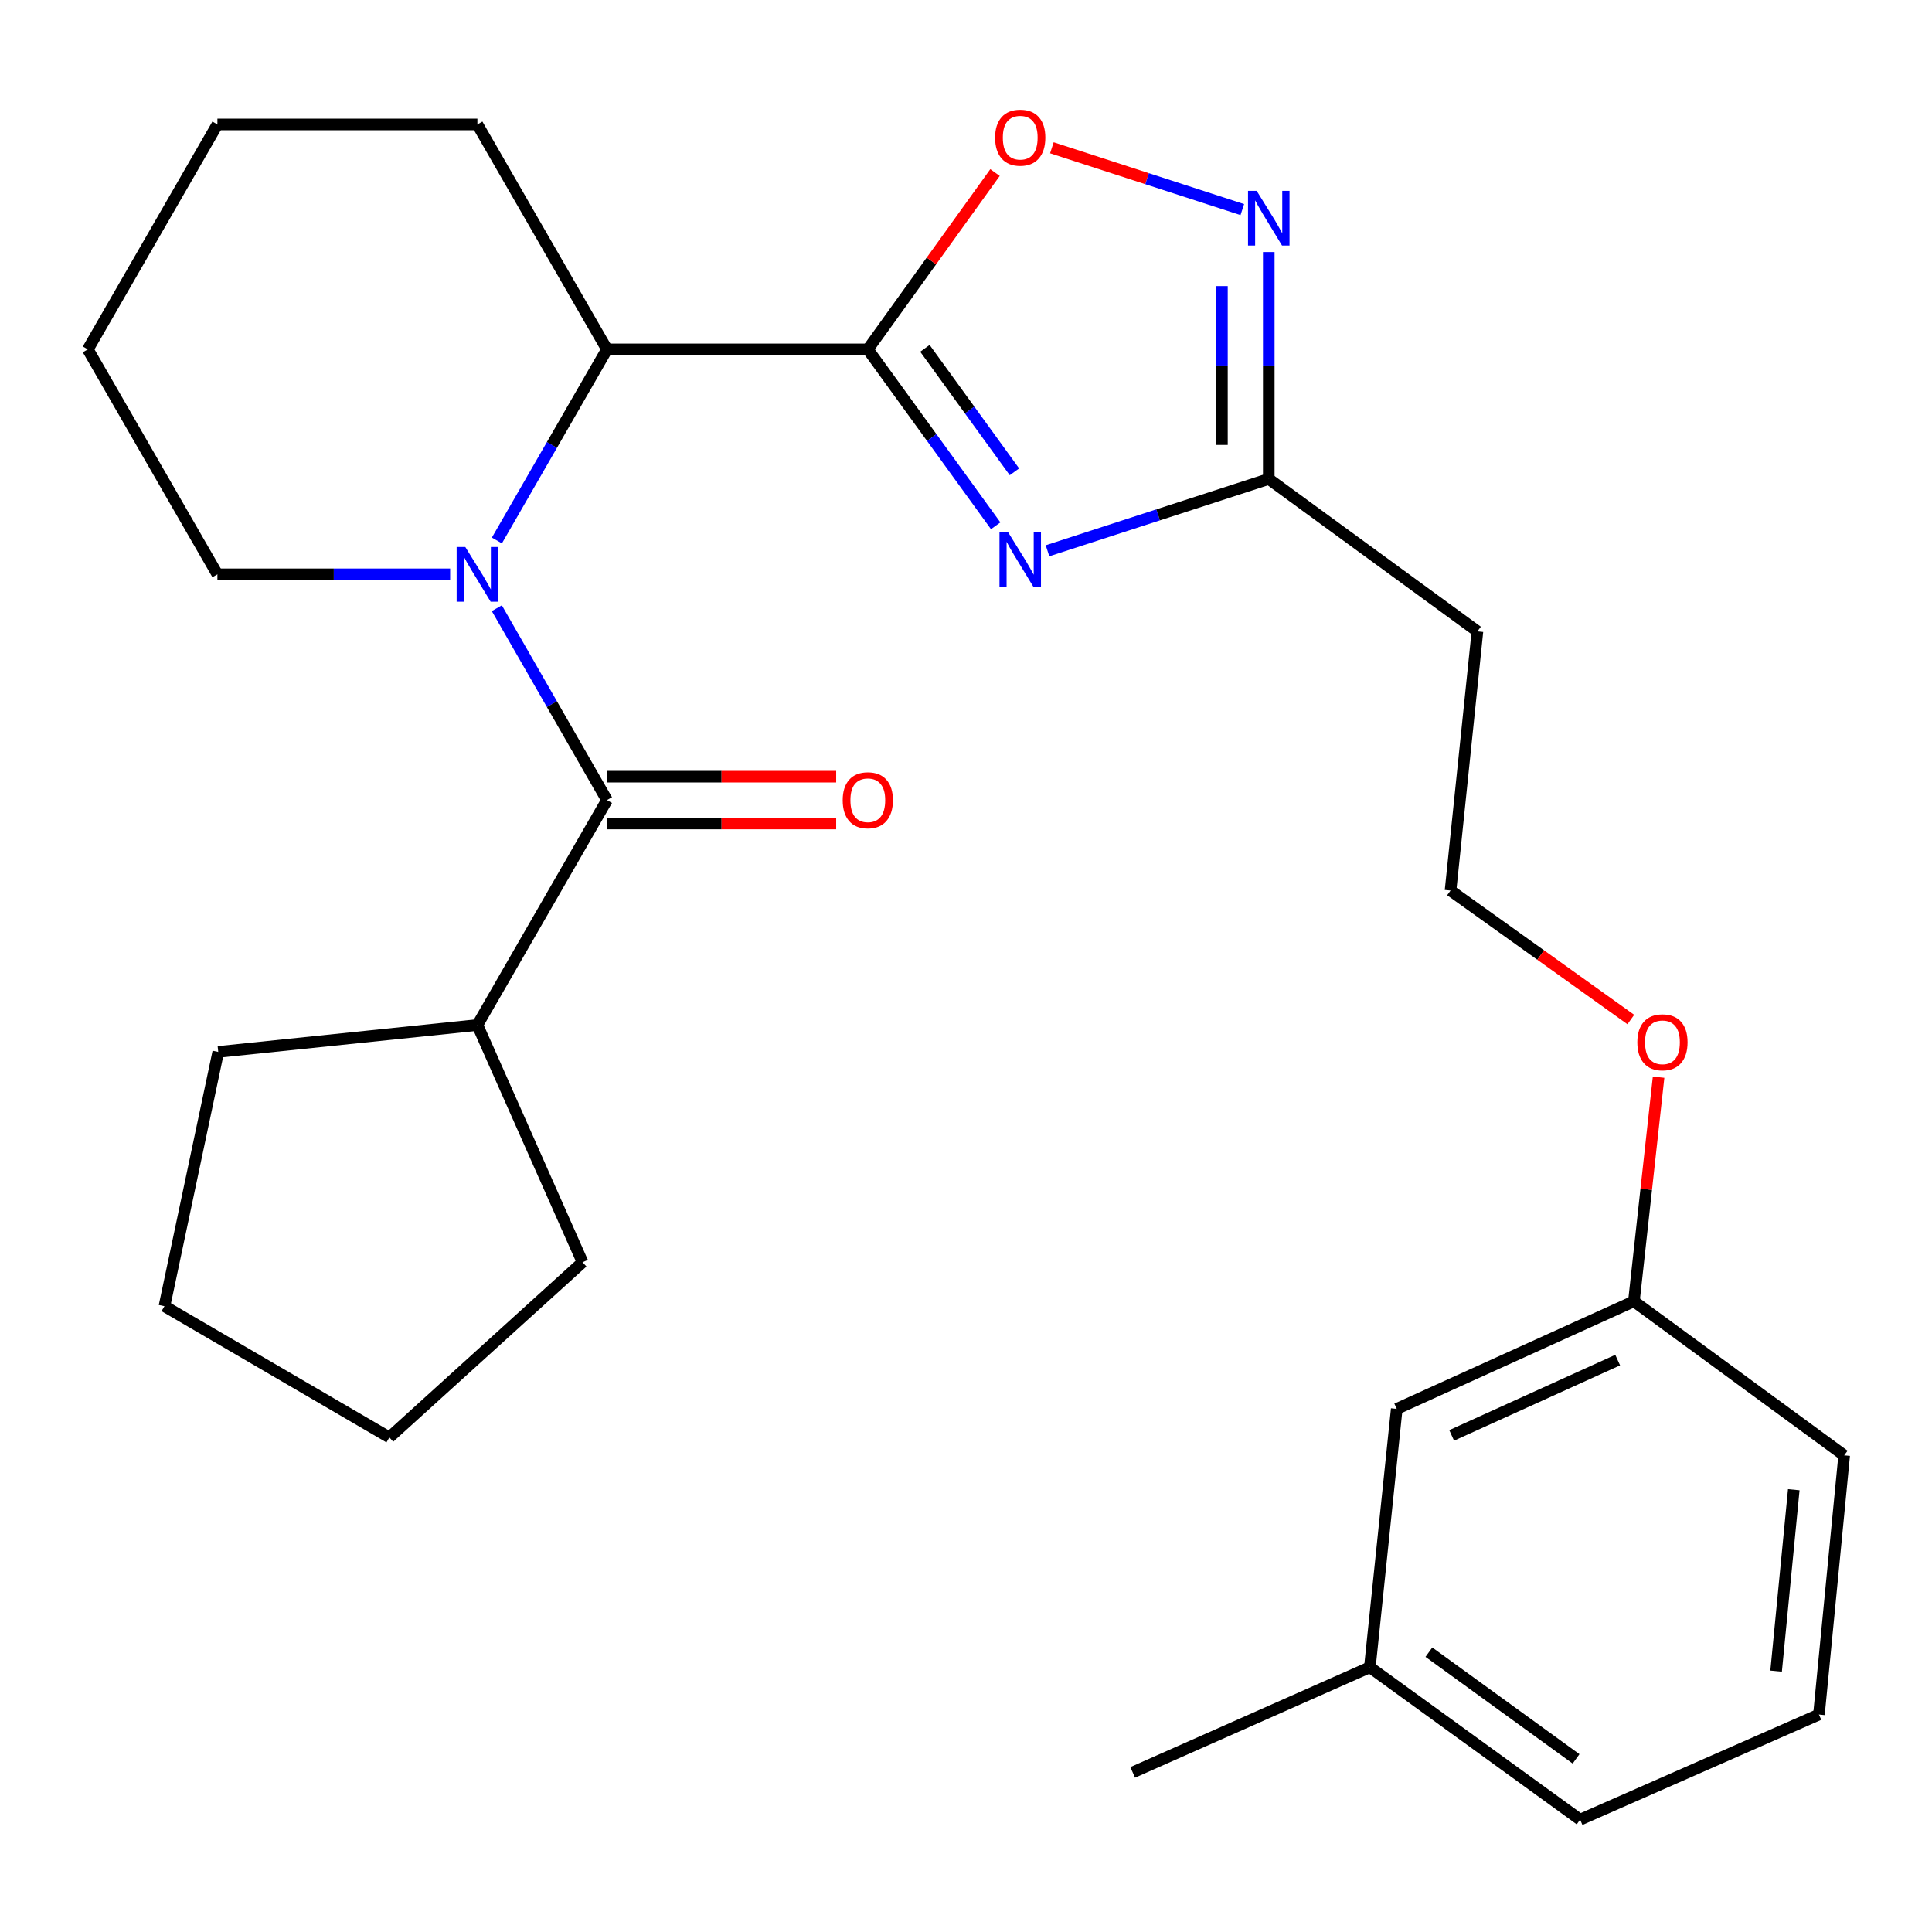 <?xml version='1.0' encoding='iso-8859-1'?>
<svg version='1.1' baseProfile='full'
              xmlns='http://www.w3.org/2000/svg'
                      xmlns:rdkit='http://www.rdkit.org/xml'
                      xmlns:xlink='http://www.w3.org/1999/xlink'
                  xml:space='preserve'
width='1000px' height='1000px' viewBox='0 0 1000 1000'>
<!-- END OF HEADER -->
<rect style='opacity:1.0;fill:#FFFFFF;stroke:none' width='1000' height='1000' x='0' y='0'> </rect>
<path class='bond-1' d='M 449.182,180.833 L 482.276,226.487' style='fill:none;fill-rule:evenodd;stroke:#000000;stroke-width:6px;stroke-linecap:butt;stroke-linejoin:miter;stroke-opacity:1' />
<path class='bond-1' d='M 482.276,226.487 L 515.369,272.141' style='fill:none;fill-rule:evenodd;stroke:#0000FF;stroke-width:6px;stroke-linecap:butt;stroke-linejoin:miter;stroke-opacity:1' />
<path class='bond-1' d='M 478.739,180.301 L 501.905,212.258' style='fill:none;fill-rule:evenodd;stroke:#000000;stroke-width:6px;stroke-linecap:butt;stroke-linejoin:miter;stroke-opacity:1' />
<path class='bond-1' d='M 501.905,212.258 L 525.07,244.216' style='fill:none;fill-rule:evenodd;stroke:#0000FF;stroke-width:6px;stroke-linecap:butt;stroke-linejoin:miter;stroke-opacity:1' />
<path class='bond-3' d='M 449.182,180.833 L 314.171,180.833' style='fill:none;fill-rule:evenodd;stroke:#000000;stroke-width:6px;stroke-linecap:butt;stroke-linejoin:miter;stroke-opacity:1' />
<path class='bond-4' d='M 449.182,180.833 L 482.102,135.07' style='fill:none;fill-rule:evenodd;stroke:#000000;stroke-width:6px;stroke-linecap:butt;stroke-linejoin:miter;stroke-opacity:1' />
<path class='bond-4' d='M 482.102,135.07 L 515.022,89.307' style='fill:none;fill-rule:evenodd;stroke:#FF0000;stroke-width:6px;stroke-linecap:butt;stroke-linejoin:miter;stroke-opacity:1' />
<path class='bond-0' d='M 257.188,279.752 L 285.68,230.292' style='fill:none;fill-rule:evenodd;stroke:#0000FF;stroke-width:6px;stroke-linecap:butt;stroke-linejoin:miter;stroke-opacity:1' />
<path class='bond-0' d='M 285.68,230.292 L 314.171,180.833' style='fill:none;fill-rule:evenodd;stroke:#000000;stroke-width:6px;stroke-linecap:butt;stroke-linejoin:miter;stroke-opacity:1' />
<path class='bond-2' d='M 257.157,314.8 L 285.664,364.463' style='fill:none;fill-rule:evenodd;stroke:#0000FF;stroke-width:6px;stroke-linecap:butt;stroke-linejoin:miter;stroke-opacity:1' />
<path class='bond-2' d='M 285.664,364.463 L 314.171,414.127' style='fill:none;fill-rule:evenodd;stroke:#000000;stroke-width:6px;stroke-linecap:butt;stroke-linejoin:miter;stroke-opacity:1' />
<path class='bond-10' d='M 232.992,297.271 L 172.761,297.271' style='fill:none;fill-rule:evenodd;stroke:#0000FF;stroke-width:6px;stroke-linecap:butt;stroke-linejoin:miter;stroke-opacity:1' />
<path class='bond-10' d='M 172.761,297.271 L 112.529,297.271' style='fill:none;fill-rule:evenodd;stroke:#000000;stroke-width:6px;stroke-linecap:butt;stroke-linejoin:miter;stroke-opacity:1' />
<path class='bond-6' d='M 542.19,285.078 L 599.45,266.493' style='fill:none;fill-rule:evenodd;stroke:#0000FF;stroke-width:6px;stroke-linecap:butt;stroke-linejoin:miter;stroke-opacity:1' />
<path class='bond-6' d='M 599.45,266.493 L 656.71,247.908' style='fill:none;fill-rule:evenodd;stroke:#000000;stroke-width:6px;stroke-linecap:butt;stroke-linejoin:miter;stroke-opacity:1' />
<path class='bond-7' d='M 314.171,426.248 L 373.489,426.248' style='fill:none;fill-rule:evenodd;stroke:#000000;stroke-width:6px;stroke-linecap:butt;stroke-linejoin:miter;stroke-opacity:1' />
<path class='bond-7' d='M 373.489,426.248 L 432.807,426.248' style='fill:none;fill-rule:evenodd;stroke:#FF0000;stroke-width:6px;stroke-linecap:butt;stroke-linejoin:miter;stroke-opacity:1' />
<path class='bond-7' d='M 314.171,402.005 L 373.489,402.005' style='fill:none;fill-rule:evenodd;stroke:#000000;stroke-width:6px;stroke-linecap:butt;stroke-linejoin:miter;stroke-opacity:1' />
<path class='bond-7' d='M 373.489,402.005 L 432.807,402.005' style='fill:none;fill-rule:evenodd;stroke:#FF0000;stroke-width:6px;stroke-linecap:butt;stroke-linejoin:miter;stroke-opacity:1' />
<path class='bond-9' d='M 314.171,414.127 L 247.096,530.537' style='fill:none;fill-rule:evenodd;stroke:#000000;stroke-width:6px;stroke-linecap:butt;stroke-linejoin:miter;stroke-opacity:1' />
<path class='bond-16' d='M 314.171,180.833 L 247.096,64.409' style='fill:none;fill-rule:evenodd;stroke:#000000;stroke-width:6px;stroke-linecap:butt;stroke-linejoin:miter;stroke-opacity:1' />
<path class='bond-5' d='M 544.45,76.487 L 593.735,92.484' style='fill:none;fill-rule:evenodd;stroke:#FF0000;stroke-width:6px;stroke-linecap:butt;stroke-linejoin:miter;stroke-opacity:1' />
<path class='bond-5' d='M 593.735,92.484 L 643.019,108.48' style='fill:none;fill-rule:evenodd;stroke:#0000FF;stroke-width:6px;stroke-linecap:butt;stroke-linejoin:miter;stroke-opacity:1' />
<path class='bond-27' d='M 656.71,130.458 L 656.71,189.183' style='fill:none;fill-rule:evenodd;stroke:#0000FF;stroke-width:6px;stroke-linecap:butt;stroke-linejoin:miter;stroke-opacity:1' />
<path class='bond-27' d='M 656.71,189.183 L 656.71,247.908' style='fill:none;fill-rule:evenodd;stroke:#000000;stroke-width:6px;stroke-linecap:butt;stroke-linejoin:miter;stroke-opacity:1' />
<path class='bond-27' d='M 632.466,148.076 L 632.466,189.183' style='fill:none;fill-rule:evenodd;stroke:#0000FF;stroke-width:6px;stroke-linecap:butt;stroke-linejoin:miter;stroke-opacity:1' />
<path class='bond-27' d='M 632.466,189.183 L 632.466,230.29' style='fill:none;fill-rule:evenodd;stroke:#000000;stroke-width:6px;stroke-linecap:butt;stroke-linejoin:miter;stroke-opacity:1' />
<path class='bond-8' d='M 656.71,247.908 L 764.716,326.795' style='fill:none;fill-rule:evenodd;stroke:#000000;stroke-width:6px;stroke-linecap:butt;stroke-linejoin:miter;stroke-opacity:1' />
<path class='bond-12' d='M 764.716,326.795 L 750.789,460.944' style='fill:none;fill-rule:evenodd;stroke:#000000;stroke-width:6px;stroke-linecap:butt;stroke-linejoin:miter;stroke-opacity:1' />
<path class='bond-19' d='M 247.096,530.537 L 301.537,653.333' style='fill:none;fill-rule:evenodd;stroke:#000000;stroke-width:6px;stroke-linecap:butt;stroke-linejoin:miter;stroke-opacity:1' />
<path class='bond-20' d='M 247.096,530.537 L 112.96,544.464' style='fill:none;fill-rule:evenodd;stroke:#000000;stroke-width:6px;stroke-linecap:butt;stroke-linejoin:miter;stroke-opacity:1' />
<path class='bond-28' d='M 112.529,297.271 L 45.455,180.833' style='fill:none;fill-rule:evenodd;stroke:#000000;stroke-width:6px;stroke-linecap:butt;stroke-linejoin:miter;stroke-opacity:1' />
<path class='bond-11' d='M 722.949,729.243 L 845.704,673.549' style='fill:none;fill-rule:evenodd;stroke:#000000;stroke-width:6px;stroke-linecap:butt;stroke-linejoin:miter;stroke-opacity:1' />
<path class='bond-11' d='M 751.379,742.967 L 837.307,703.981' style='fill:none;fill-rule:evenodd;stroke:#000000;stroke-width:6px;stroke-linecap:butt;stroke-linejoin:miter;stroke-opacity:1' />
<path class='bond-14' d='M 722.949,729.243 L 709.036,862.961' style='fill:none;fill-rule:evenodd;stroke:#000000;stroke-width:6px;stroke-linecap:butt;stroke-linejoin:miter;stroke-opacity:1' />
<path class='bond-15' d='M 750.789,460.944 L 797.448,494.323' style='fill:none;fill-rule:evenodd;stroke:#000000;stroke-width:6px;stroke-linecap:butt;stroke-linejoin:miter;stroke-opacity:1' />
<path class='bond-15' d='M 797.448,494.323 L 844.108,527.702' style='fill:none;fill-rule:evenodd;stroke:#FF0000;stroke-width:6px;stroke-linecap:butt;stroke-linejoin:miter;stroke-opacity:1' />
<path class='bond-13' d='M 845.704,673.549 L 852.093,615.548' style='fill:none;fill-rule:evenodd;stroke:#000000;stroke-width:6px;stroke-linecap:butt;stroke-linejoin:miter;stroke-opacity:1' />
<path class='bond-13' d='M 852.093,615.548 L 858.482,557.547' style='fill:none;fill-rule:evenodd;stroke:#FF0000;stroke-width:6px;stroke-linecap:butt;stroke-linejoin:miter;stroke-opacity:1' />
<path class='bond-18' d='M 845.704,673.549 L 954.545,753.298' style='fill:none;fill-rule:evenodd;stroke:#000000;stroke-width:6px;stroke-linecap:butt;stroke-linejoin:miter;stroke-opacity:1' />
<path class='bond-22' d='M 709.036,862.961 L 586.281,917.389' style='fill:none;fill-rule:evenodd;stroke:#000000;stroke-width:6px;stroke-linecap:butt;stroke-linejoin:miter;stroke-opacity:1' />
<path class='bond-30' d='M 709.036,862.961 L 817.864,941.848' style='fill:none;fill-rule:evenodd;stroke:#000000;stroke-width:6px;stroke-linecap:butt;stroke-linejoin:miter;stroke-opacity:1' />
<path class='bond-30' d='M 739.589,855.165 L 815.769,910.386' style='fill:none;fill-rule:evenodd;stroke:#000000;stroke-width:6px;stroke-linecap:butt;stroke-linejoin:miter;stroke-opacity:1' />
<path class='bond-24' d='M 247.096,64.409 L 112.529,64.409' style='fill:none;fill-rule:evenodd;stroke:#000000;stroke-width:6px;stroke-linecap:butt;stroke-linejoin:miter;stroke-opacity:1' />
<path class='bond-17' d='M 941.481,887.447 L 954.545,753.298' style='fill:none;fill-rule:evenodd;stroke:#000000;stroke-width:6px;stroke-linecap:butt;stroke-linejoin:miter;stroke-opacity:1' />
<path class='bond-17' d='M 919.311,864.975 L 928.456,771.071' style='fill:none;fill-rule:evenodd;stroke:#000000;stroke-width:6px;stroke-linecap:butt;stroke-linejoin:miter;stroke-opacity:1' />
<path class='bond-21' d='M 941.481,887.447 L 817.864,941.848' style='fill:none;fill-rule:evenodd;stroke:#000000;stroke-width:6px;stroke-linecap:butt;stroke-linejoin:miter;stroke-opacity:1' />
<path class='bond-25' d='M 301.537,653.333 L 201.531,744.005' style='fill:none;fill-rule:evenodd;stroke:#000000;stroke-width:6px;stroke-linecap:butt;stroke-linejoin:miter;stroke-opacity:1' />
<path class='bond-26' d='M 112.96,544.464 L 85.12,676.081' style='fill:none;fill-rule:evenodd;stroke:#000000;stroke-width:6px;stroke-linecap:butt;stroke-linejoin:miter;stroke-opacity:1' />
<path class='bond-23' d='M 45.455,180.833 L 112.529,64.409' style='fill:none;fill-rule:evenodd;stroke:#000000;stroke-width:6px;stroke-linecap:butt;stroke-linejoin:miter;stroke-opacity:1' />
<path class='bond-29' d='M 201.531,744.005 L 85.12,676.081' style='fill:none;fill-rule:evenodd;stroke:#000000;stroke-width:6px;stroke-linecap:butt;stroke-linejoin:miter;stroke-opacity:1' />
<path  class='atom-1' d='M 240.836 283.111
L 250.116 298.111
Q 251.036 299.591, 252.516 302.271
Q 253.996 304.951, 254.076 305.111
L 254.076 283.111
L 257.836 283.111
L 257.836 311.431
L 253.956 311.431
L 243.996 295.031
Q 242.836 293.111, 241.596 290.911
Q 240.396 288.711, 240.036 288.031
L 240.036 311.431
L 236.356 311.431
L 236.356 283.111
L 240.836 283.111
' fill='#0000FF'/>
<path  class='atom-2' d='M 521.809 275.501
L 531.089 290.501
Q 532.009 291.981, 533.489 294.661
Q 534.969 297.341, 535.049 297.501
L 535.049 275.501
L 538.809 275.501
L 538.809 303.821
L 534.929 303.821
L 524.969 287.421
Q 523.809 285.501, 522.569 283.301
Q 521.369 281.101, 521.009 280.421
L 521.009 303.821
L 517.329 303.821
L 517.329 275.501
L 521.809 275.501
' fill='#0000FF'/>
<path  class='atom-5' d='M 515.069 71.25
Q 515.069 64.45, 518.429 60.65
Q 521.789 56.85, 528.069 56.85
Q 534.349 56.85, 537.709 60.65
Q 541.069 64.45, 541.069 71.25
Q 541.069 78.13, 537.669 82.05
Q 534.269 85.93, 528.069 85.93
Q 521.829 85.93, 518.429 82.05
Q 515.069 78.17, 515.069 71.25
M 528.069 82.73
Q 532.389 82.73, 534.709 79.85
Q 537.069 76.93, 537.069 71.25
Q 537.069 65.69, 534.709 62.89
Q 532.389 60.05, 528.069 60.05
Q 523.749 60.05, 521.389 62.85
Q 519.069 65.65, 519.069 71.25
Q 519.069 76.97, 521.389 79.85
Q 523.749 82.73, 528.069 82.73
' fill='#FF0000'/>
<path  class='atom-6' d='M 650.45 98.763
L 659.73 113.763
Q 660.65 115.243, 662.13 117.923
Q 663.61 120.603, 663.69 120.763
L 663.69 98.763
L 667.45 98.763
L 667.45 127.083
L 663.57 127.083
L 653.61 110.683
Q 652.45 108.763, 651.21 106.563
Q 650.01 104.363, 649.65 103.683
L 649.65 127.083
L 645.97 127.083
L 645.97 98.763
L 650.45 98.763
' fill='#0000FF'/>
<path  class='atom-8' d='M 436.182 414.207
Q 436.182 407.407, 439.542 403.607
Q 442.902 399.807, 449.182 399.807
Q 455.462 399.807, 458.822 403.607
Q 462.182 407.407, 462.182 414.207
Q 462.182 421.087, 458.782 425.007
Q 455.382 428.887, 449.182 428.887
Q 442.942 428.887, 439.542 425.007
Q 436.182 421.127, 436.182 414.207
M 449.182 425.687
Q 453.502 425.687, 455.822 422.807
Q 458.182 419.887, 458.182 414.207
Q 458.182 408.647, 455.822 405.847
Q 453.502 403.007, 449.182 403.007
Q 444.862 403.007, 442.502 405.807
Q 440.182 408.607, 440.182 414.207
Q 440.182 419.927, 442.502 422.807
Q 444.862 425.687, 449.182 425.687
' fill='#FF0000'/>
<path  class='atom-16' d='M 847.479 539.493
Q 847.479 532.693, 850.839 528.893
Q 854.199 525.093, 860.479 525.093
Q 866.759 525.093, 870.119 528.893
Q 873.479 532.693, 873.479 539.493
Q 873.479 546.373, 870.079 550.293
Q 866.679 554.173, 860.479 554.173
Q 854.239 554.173, 850.839 550.293
Q 847.479 546.413, 847.479 539.493
M 860.479 550.973
Q 864.799 550.973, 867.119 548.093
Q 869.479 545.173, 869.479 539.493
Q 869.479 533.933, 867.119 531.133
Q 864.799 528.293, 860.479 528.293
Q 856.159 528.293, 853.799 531.093
Q 851.479 533.893, 851.479 539.493
Q 851.479 545.213, 853.799 548.093
Q 856.159 550.973, 860.479 550.973
' fill='#FF0000'/>
</svg>

